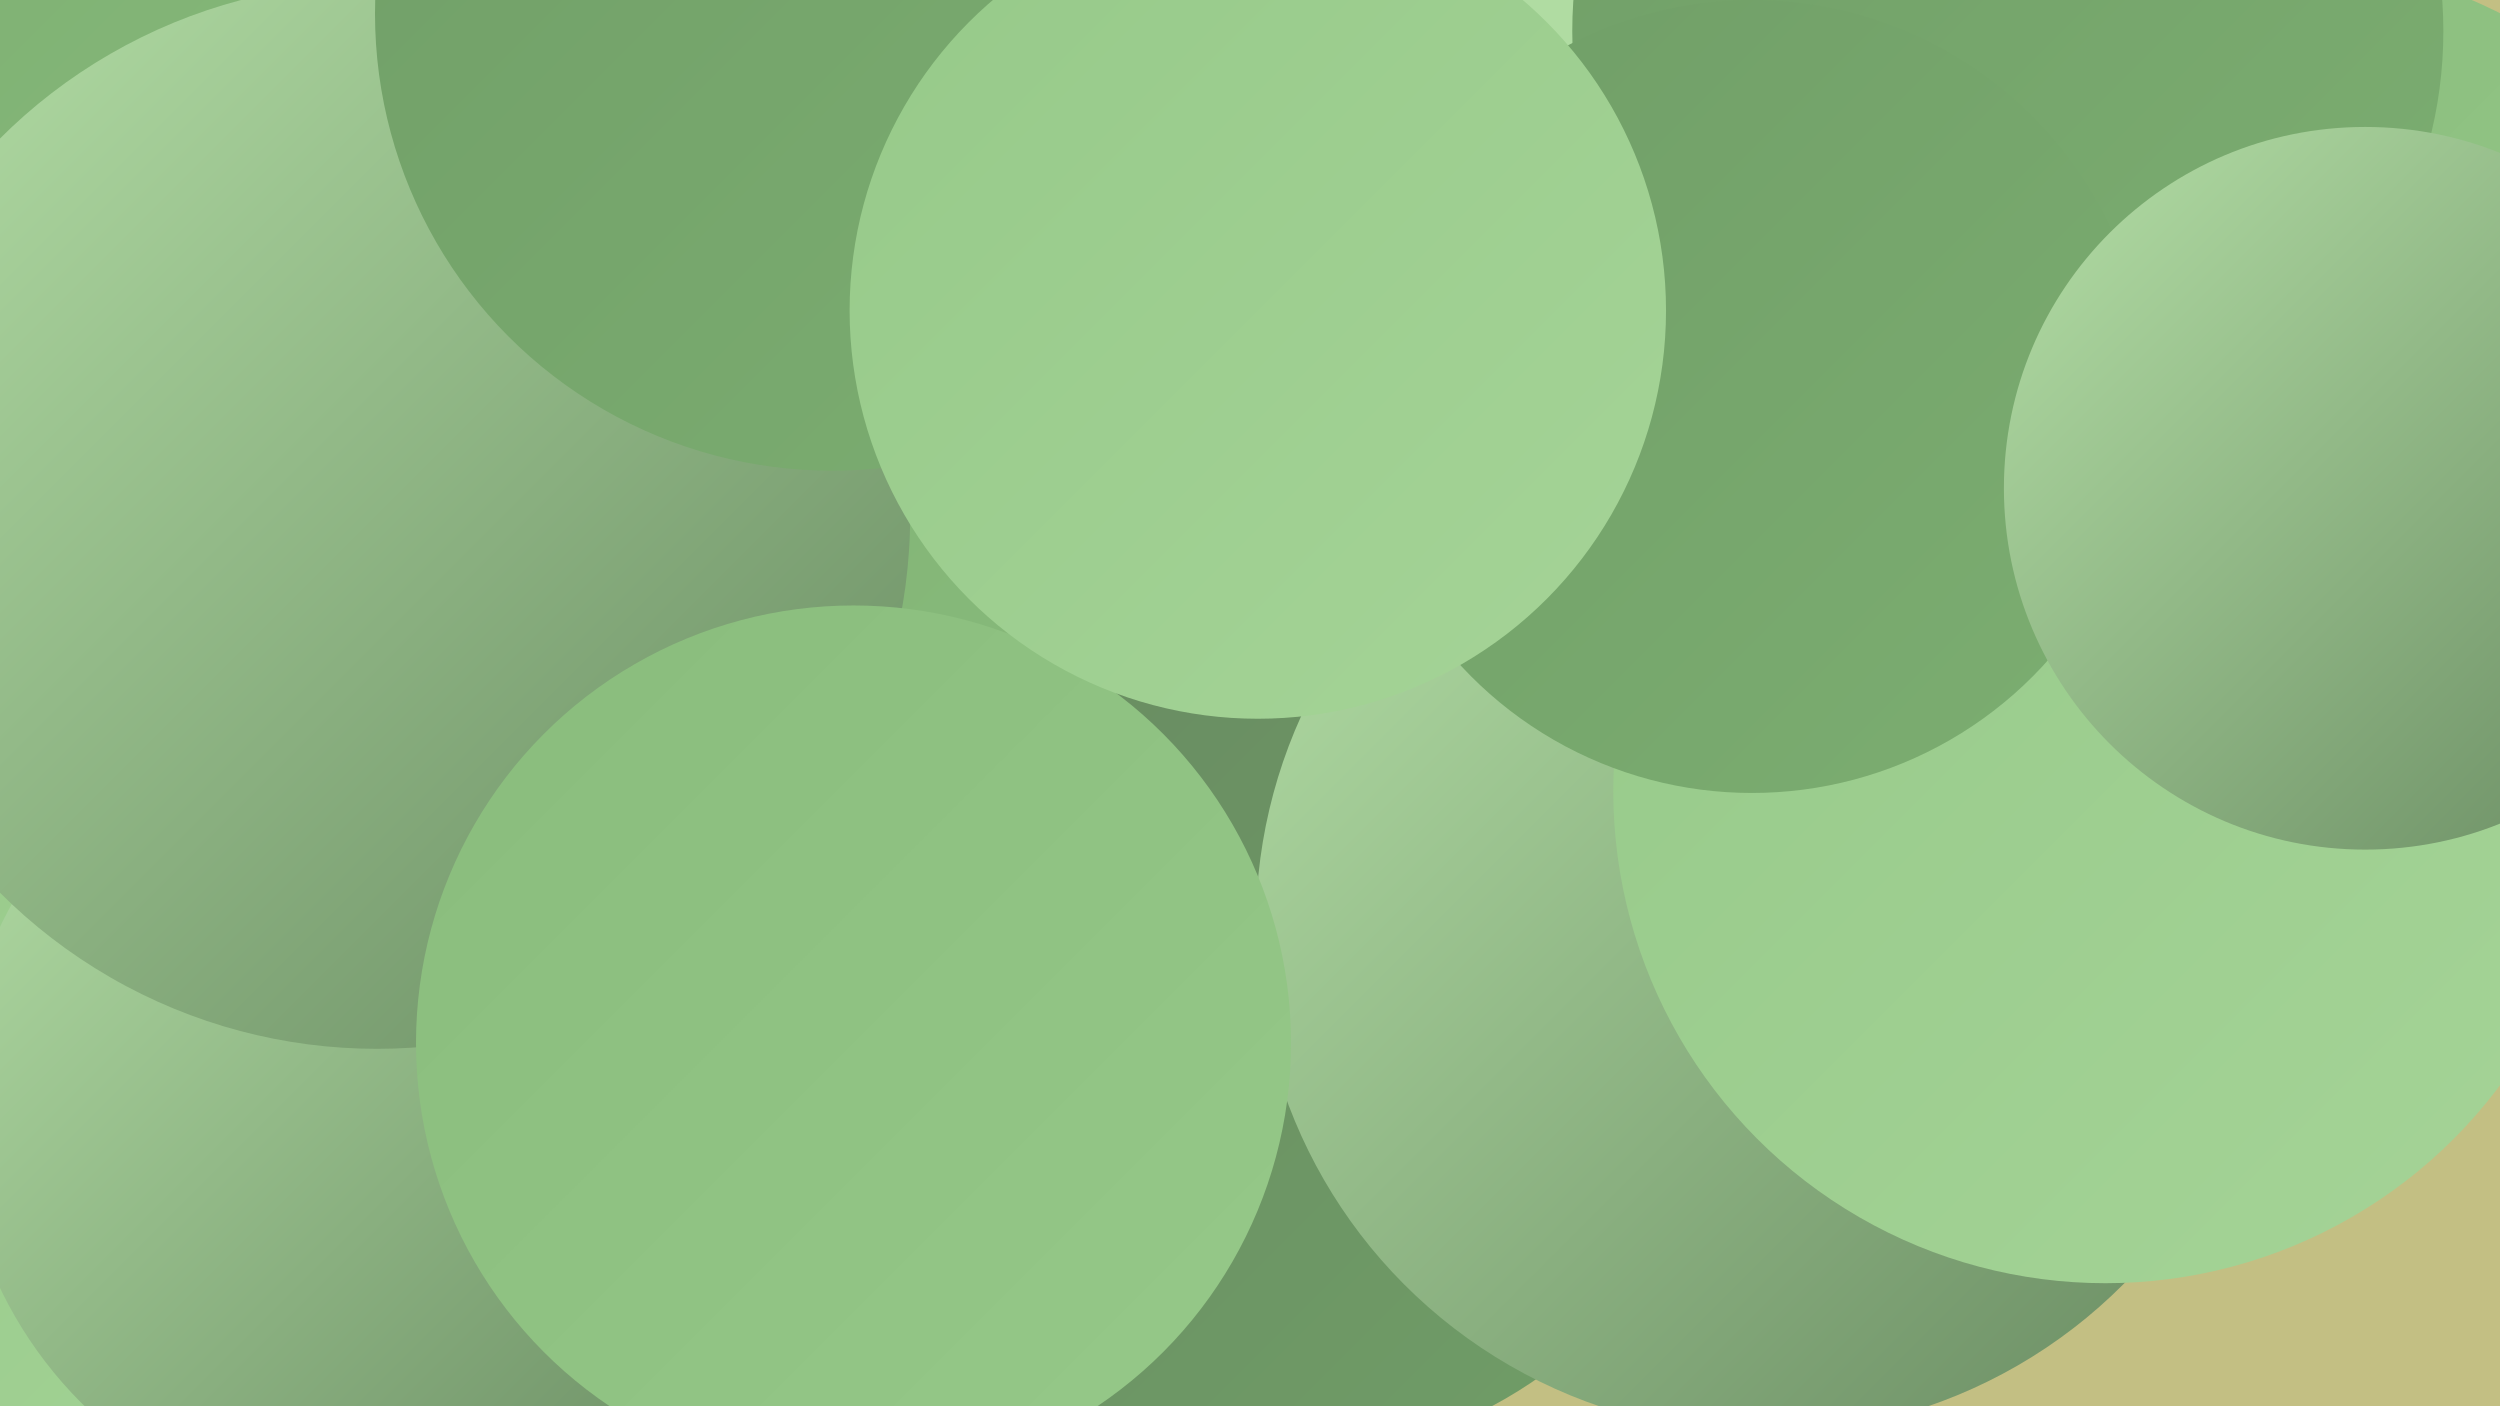 <?xml version="1.0" encoding="UTF-8"?><svg width="1280" height="720" xmlns="http://www.w3.org/2000/svg"><defs><linearGradient id="grad0" x1="0%" y1="0%" x2="100%" y2="100%"><stop offset="0%" style="stop-color:#688a61;stop-opacity:1" /><stop offset="100%" style="stop-color:#709e67;stop-opacity:1" /></linearGradient><linearGradient id="grad1" x1="0%" y1="0%" x2="100%" y2="100%"><stop offset="0%" style="stop-color:#709e67;stop-opacity:1" /><stop offset="100%" style="stop-color:#7cae71;stop-opacity:1" /></linearGradient><linearGradient id="grad2" x1="0%" y1="0%" x2="100%" y2="100%"><stop offset="0%" style="stop-color:#7cae71;stop-opacity:1" /><stop offset="100%" style="stop-color:#89bc7c;stop-opacity:1" /></linearGradient><linearGradient id="grad3" x1="0%" y1="0%" x2="100%" y2="100%"><stop offset="0%" style="stop-color:#89bc7c;stop-opacity:1" /><stop offset="100%" style="stop-color:#96c989;stop-opacity:1" /></linearGradient><linearGradient id="grad4" x1="0%" y1="0%" x2="100%" y2="100%"><stop offset="0%" style="stop-color:#96c989;stop-opacity:1" /><stop offset="100%" style="stop-color:#a5d497;stop-opacity:1" /></linearGradient><linearGradient id="grad5" x1="0%" y1="0%" x2="100%" y2="100%"><stop offset="0%" style="stop-color:#a5d497;stop-opacity:1" /><stop offset="100%" style="stop-color:#b4dfa6;stop-opacity:1" /></linearGradient><linearGradient id="grad6" x1="0%" y1="0%" x2="100%" y2="100%"><stop offset="0%" style="stop-color:#b4dfa6;stop-opacity:1" /><stop offset="100%" style="stop-color:#688a61;stop-opacity:1" /></linearGradient></defs><rect width="1280" height="720" fill="#c3bf83" /><circle cx="328" cy="188" r="185" fill="url(#grad5)" /><circle cx="120" cy="523" r="241" fill="url(#grad4)" /><circle cx="200" cy="66" r="226" fill="url(#grad0)" /><circle cx="1159" cy="247" r="269" fill="url(#grad3)" /><circle cx="777" cy="165" r="256" fill="url(#grad2)" /><circle cx="659" cy="522" r="224" fill="url(#grad0)" /><circle cx="537" cy="24" r="273" fill="url(#grad5)" /><circle cx="903" cy="474" r="260" fill="url(#grad6)" /><circle cx="1028" cy="16" r="223" fill="url(#grad1)" /><circle cx="435" cy="125" r="265" fill="url(#grad4)" /><circle cx="1078" cy="405" r="252" fill="url(#grad4)" /><circle cx="92" cy="48" r="247" fill="url(#grad2)" /><circle cx="265" cy="317" r="276" fill="url(#grad2)" /><circle cx="193" cy="567" r="214" fill="url(#grad6)" /><circle cx="193" cy="264" r="273" fill="url(#grad6)" /><circle cx="426" cy="7" r="234" fill="url(#grad1)" /><circle cx="897" cy="203" r="203" fill="url(#grad1)" /><circle cx="437" cy="534" r="224" fill="url(#grad3)" /><circle cx="1211" cy="250" r="185" fill="url(#grad6)" /><circle cx="644" cy="159" r="209" fill="url(#grad4)" /></svg>